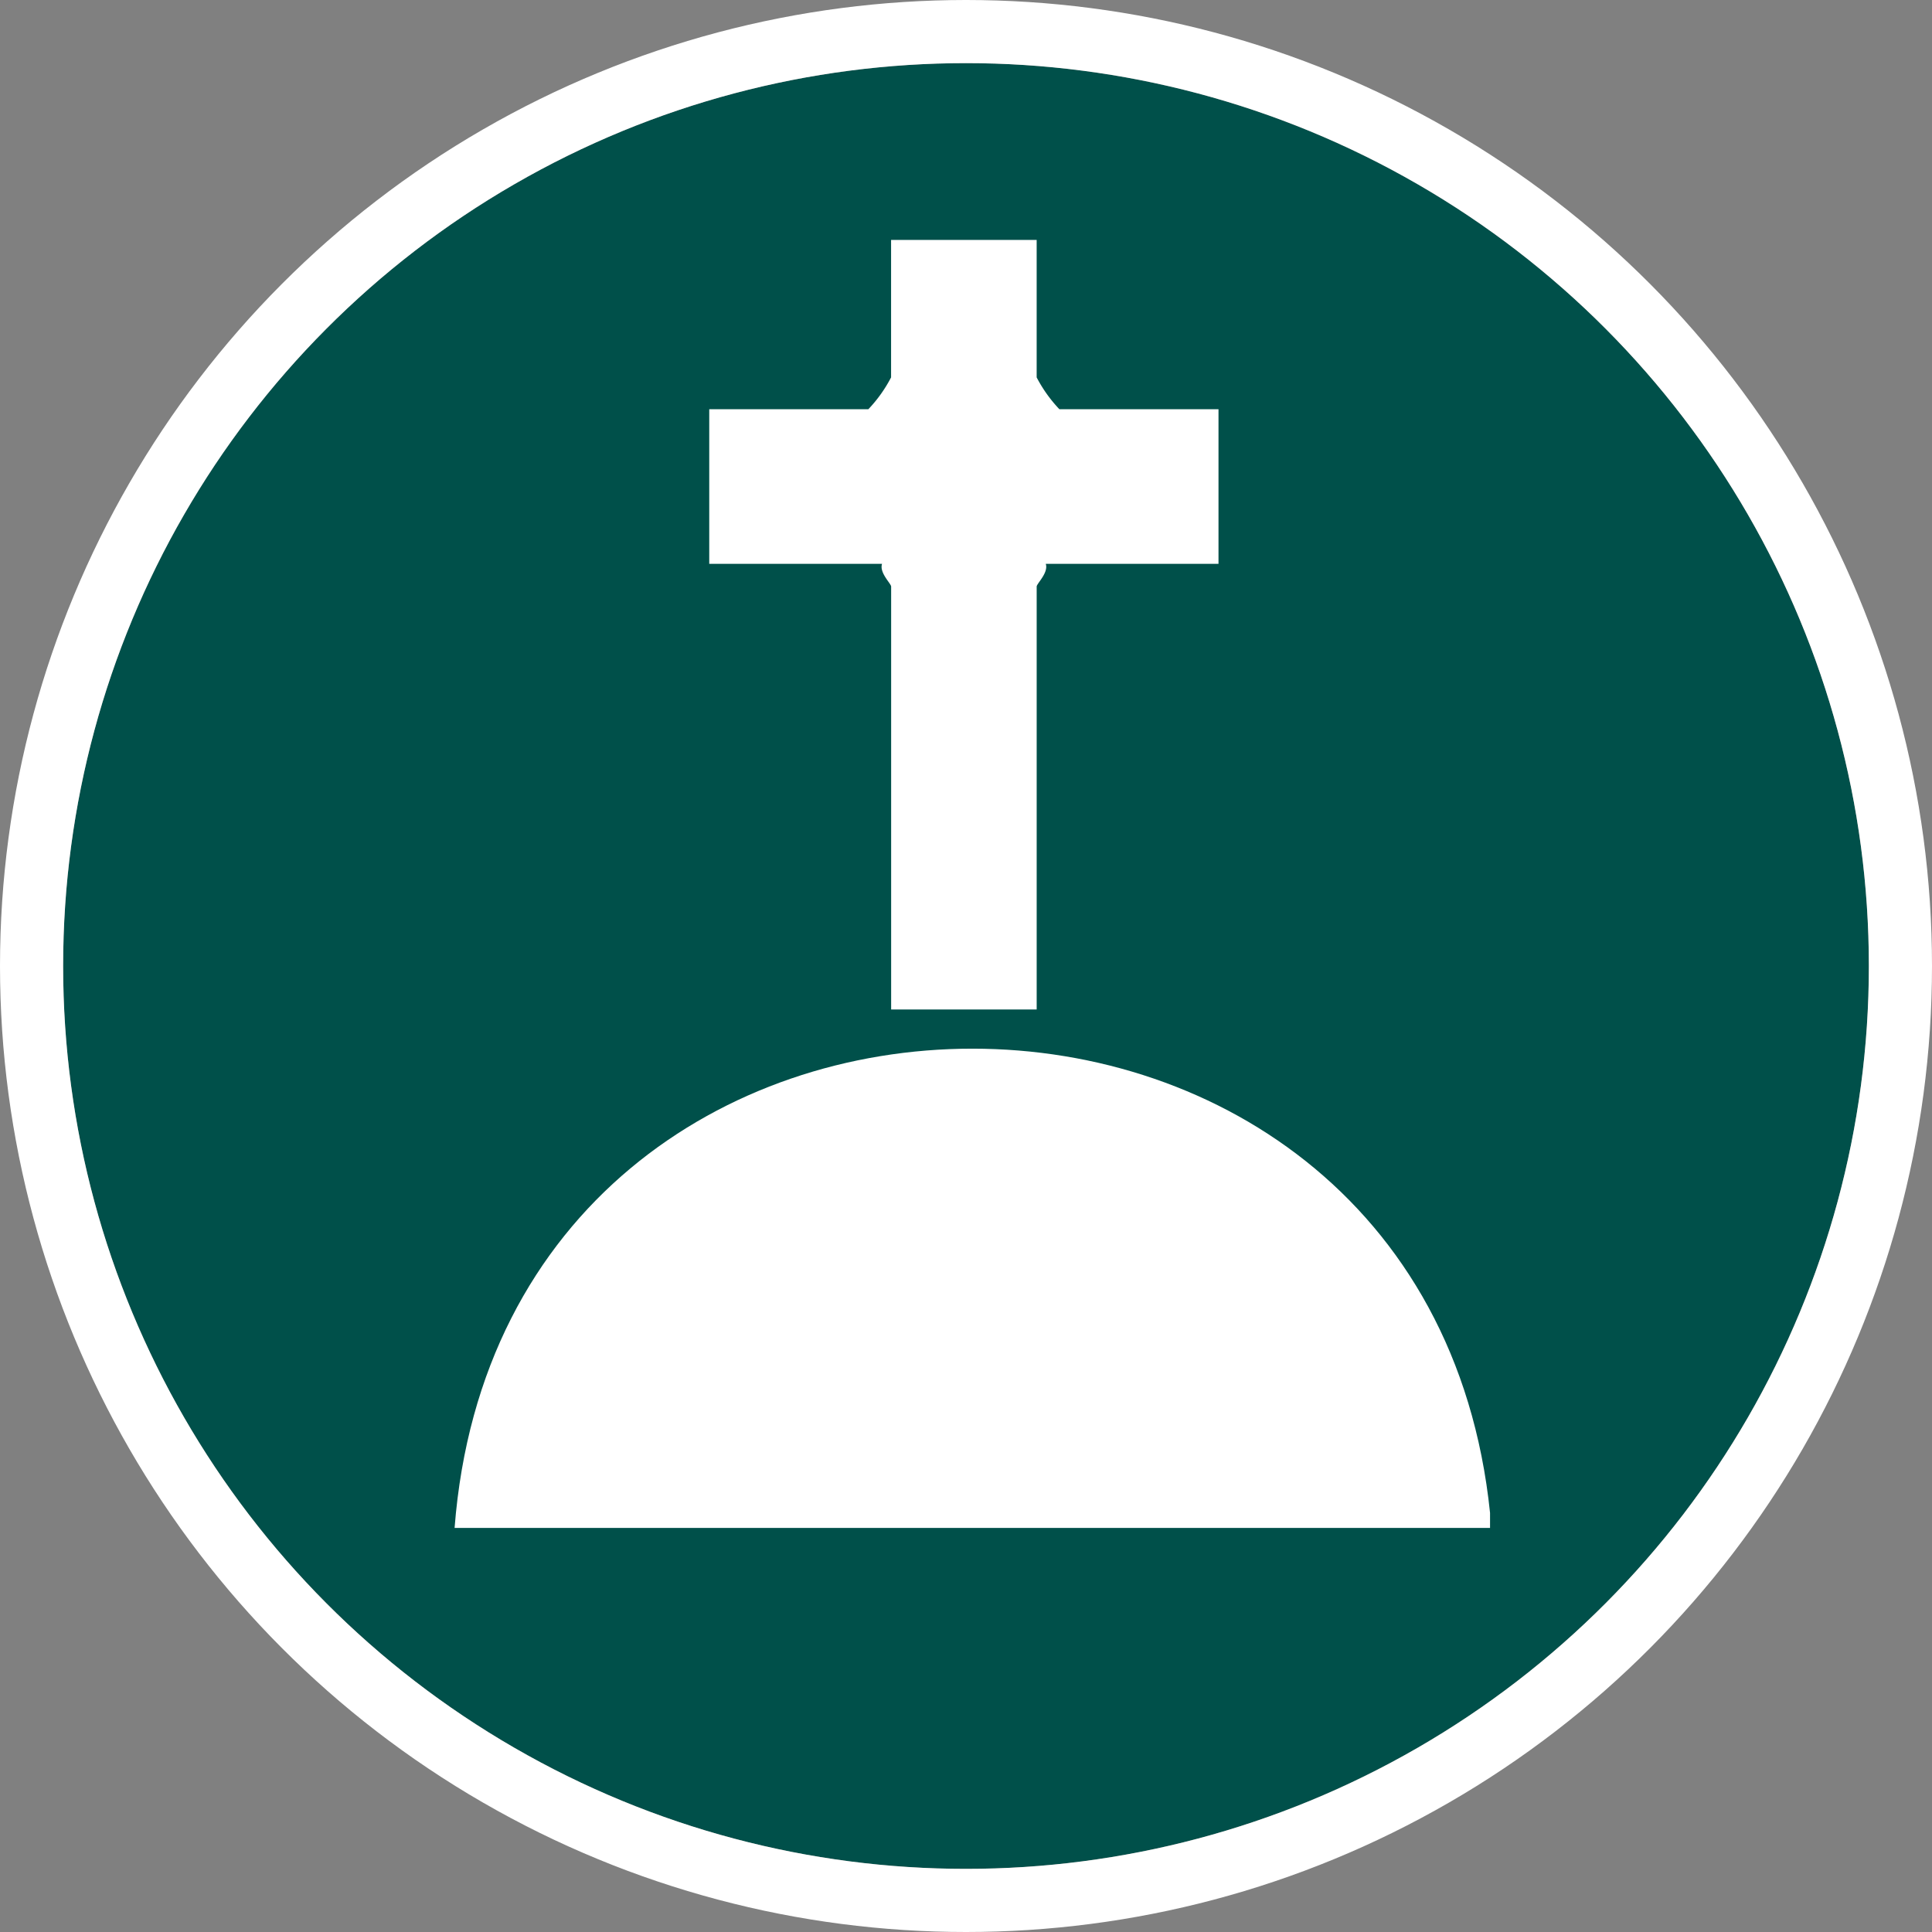 <svg xmlns="http://www.w3.org/2000/svg" xmlns:xlink="http://www.w3.org/1999/xlink" width="153" height="153" viewBox="0 0 153 153">
  <rect x="0" y="0" width="153" height="153" fill="#808080" stroke="none"/>
  <defs>
    <clipPath id="clip-path">
      <rect id="Rectangle_1115" data-name="Rectangle 1115" width="82" height="102" transform="translate(0 0.278)" fill="#fff"/>
    </clipPath>
  </defs>
  <g id="deces" transform="translate(-168 -3797)">
    <g id="Groupe_1808" data-name="Groupe 1808" transform="translate(173 3802.067)">
      <g id="Ellipse_54" data-name="Ellipse 54" transform="translate(0 -0.067)" fill="#00504a" stroke="#fff" stroke-width="5">
        <circle cx="71.5" cy="71.5" r="71.5" stroke="none"/>
        <circle cx="71.5" cy="71.5" r="74" fill="none"/>
      </g>
    </g>
    <g id="Groupe_1825" data-name="Groupe 1825" transform="translate(204 3815.723)">
      <g id="Groupe_1824" data-name="Groupe 1824" clip-path="url(#clip-path)">
        <path id="Tracé_9221" data-name="Tracé 9221" d="M82.11,127.26H0c3.923-50.609,78.061-50.6,82.11,0" transform="translate(0 -24.983)" fill="#fff"/>
        <path id="Tracé_9222" data-name="Tracé 9222" d="M53.929,0V11.164a11.043,11.043,0,0,0,1.8,2.521h12.6V25.929H54.65c.234.707-.72,1.562-.72,1.8V61.222H42.405V27.73c0-.238-.954-1.093-.72-1.8H28V13.685H40.6a11.043,11.043,0,0,0,1.8-2.521V0Z" transform="translate(-7.833)" fill="#fff"/>
      </g>
    </g>
  </g>
</svg>
